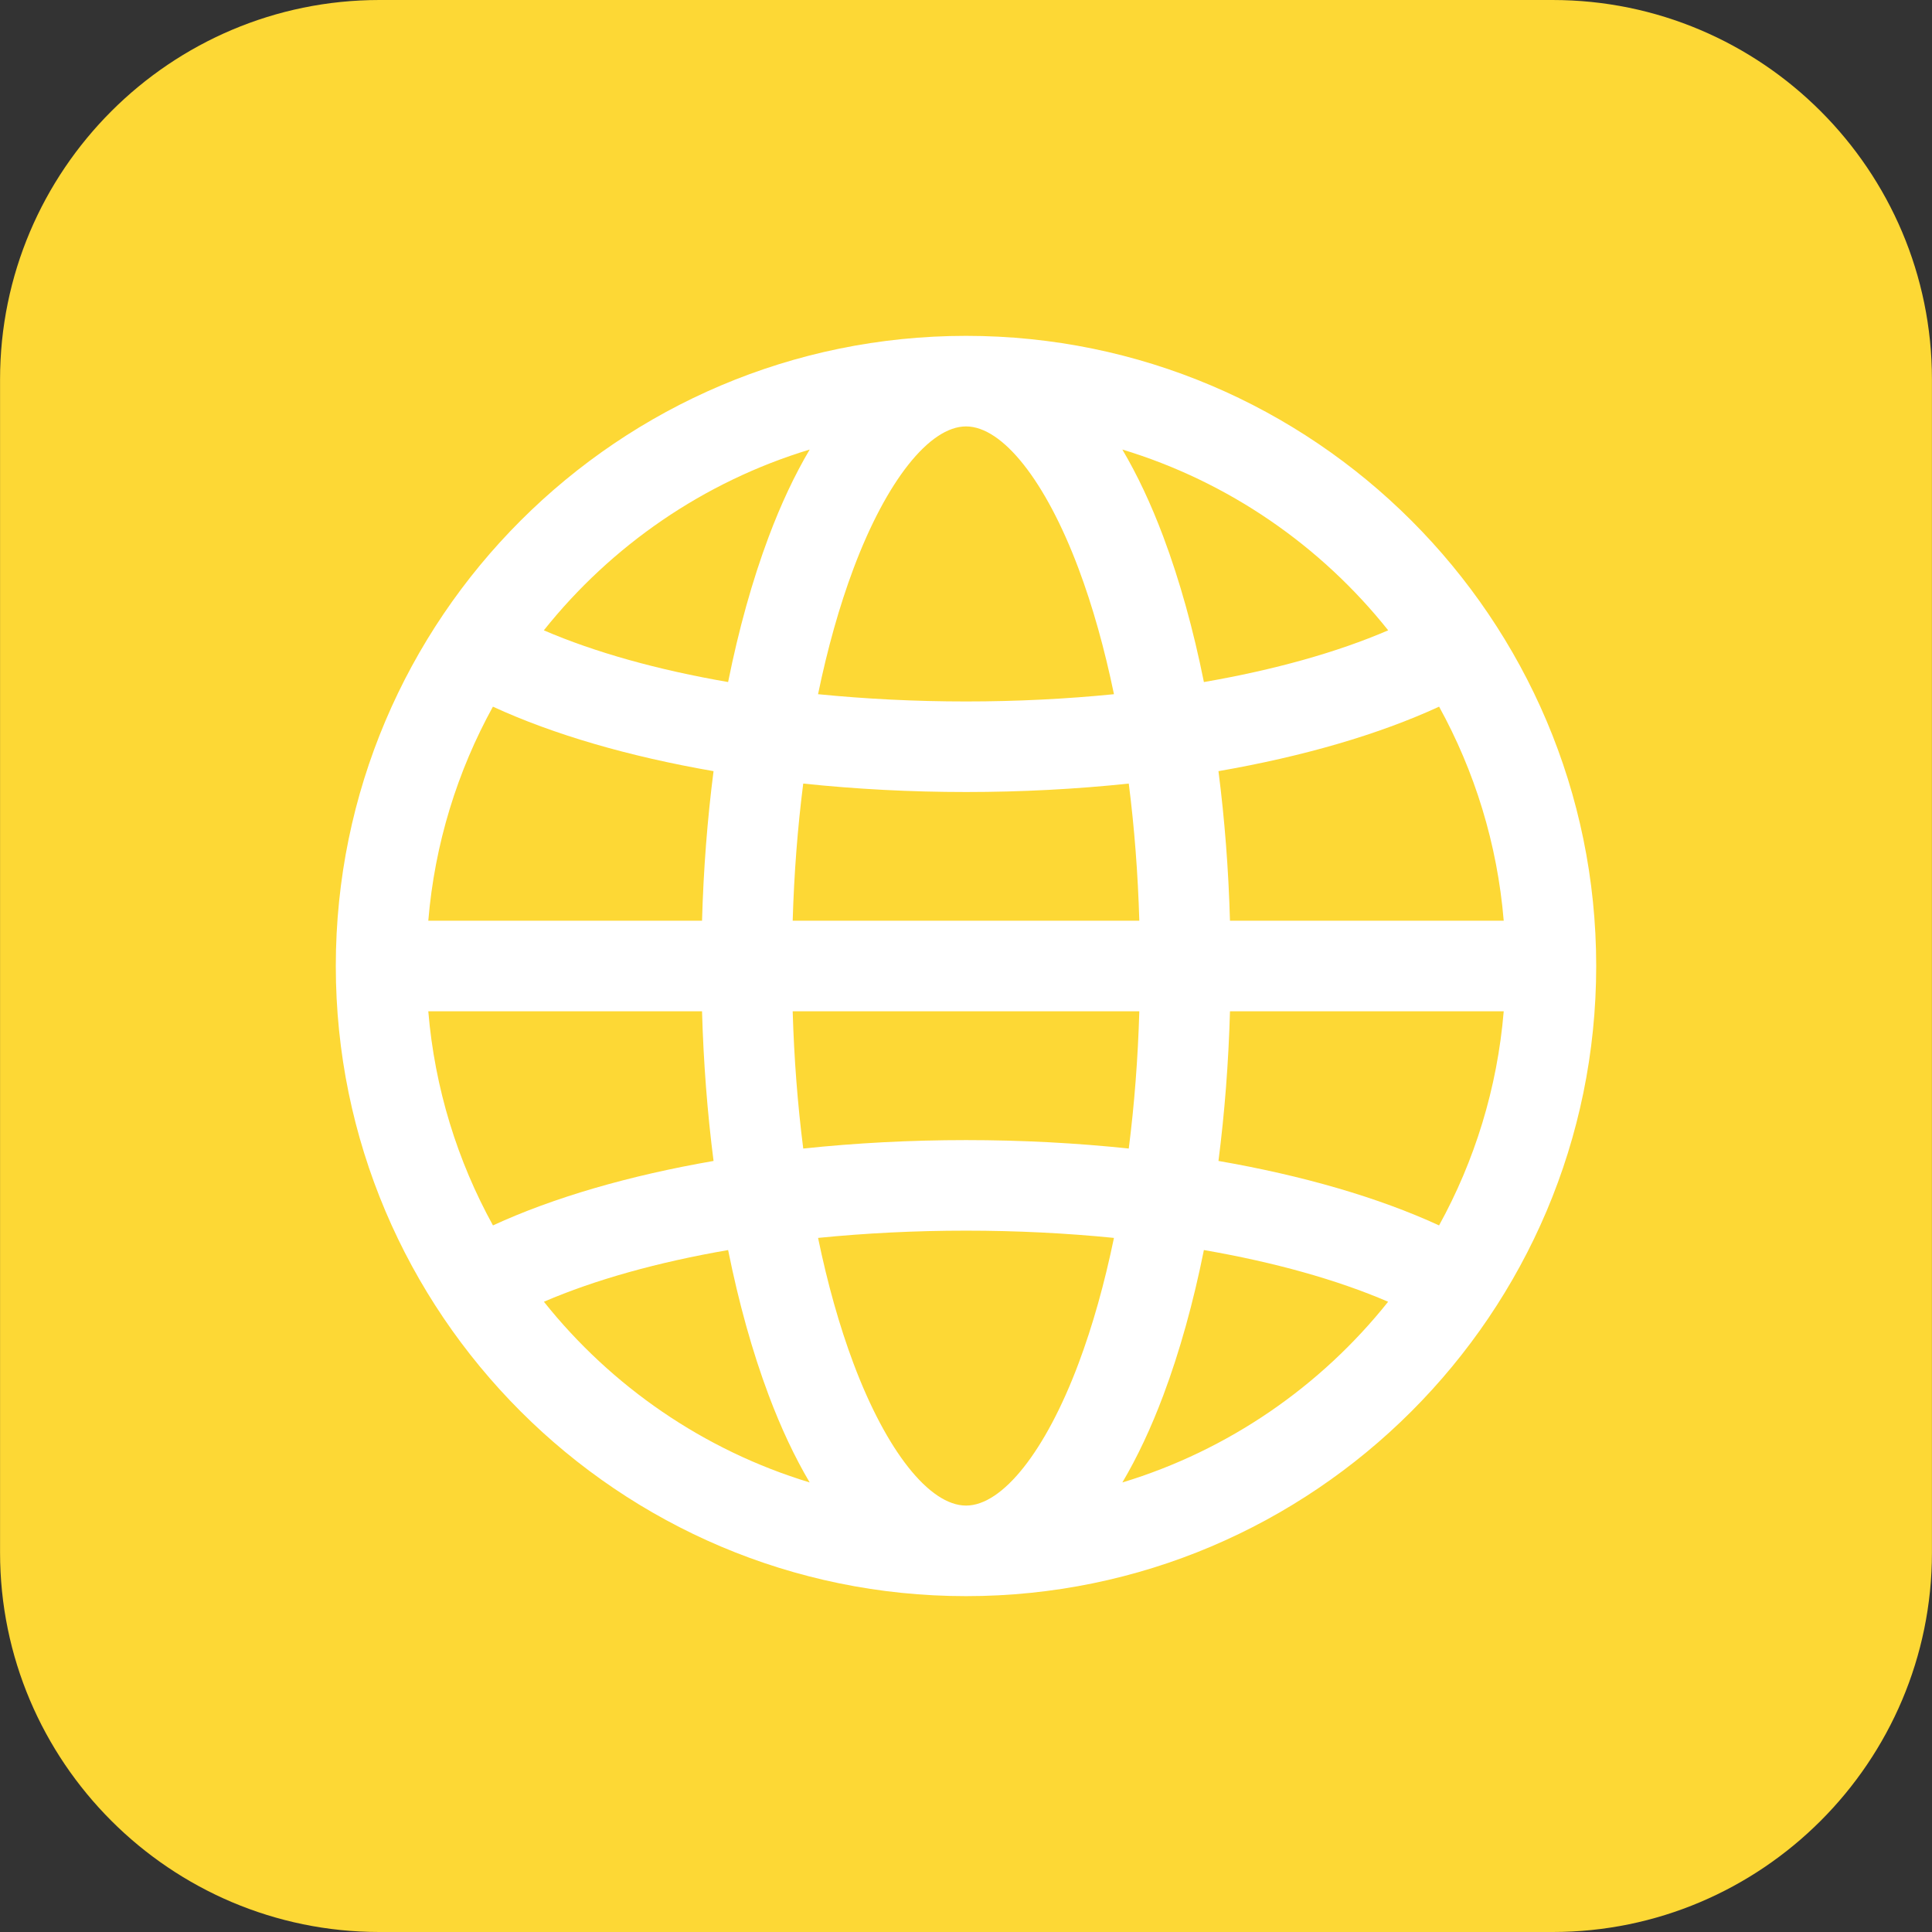 <svg id="Layer_1" enable-background="new 0 0 512 512" height="512" viewBox="0 0 512 512" width="512" xmlns="http://www.w3.org/2000/svg"><rect x="0" y="0" width="512" height="512" fill="#333333" stroke="none"/><g><path d="m411.462 0h-310.896c-55.445 0-100.552 45.107-100.552 100.552v310.897c0 55.444 45.107 100.552 100.552 100.552h310.896c55.429 0 100.524-45.107 100.524-100.552v-310.896c0-55.444-45.095-100.552-100.524-100.552z" fill="#fdd835"/><path d="m256.014 89.005c-92.097 0-167.023 74.914-167.023 166.995s74.926 166.994 167.023 166.994c92.081 0 166.995-74.913 166.995-166.994s-74.914-166.995-166.995-166.995zm111.871 78.038c-13.566 5.844-30.223 10.492-48.839 13.708-2.803-13.942-6.403-26.899-10.74-38.467-3.276-8.738-6.921-16.472-10.877-23.155 28.107 8.521 52.578 25.477 70.456 47.914zm-157.816 76.957c.369-12.514 1.31-24.701 2.796-36.347 13.89 1.466 28.379 2.239 43.149 2.239 14.76 0 29.239-.772 43.121-2.237 1.485 11.646 2.427 23.833 2.796 36.346zm91.862 24c-.369 12.524-1.311 24.72-2.798 36.374-13.881-1.465-28.36-2.237-43.119-2.237-14.77 0-29.257.773-43.147 2.239-1.487-11.654-2.429-23.851-2.799-36.376zm-75.761-117.29c8.722-23.257 20.158-37.705 29.844-37.705 9.674 0 21.101 14.447 29.819 37.704 3.746 9.993 6.88 21.195 9.378 33.26-12.578 1.259-25.734 1.923-39.196 1.923-13.472 0-26.638-.665-39.224-1.924 2.498-12.065 5.632-23.266 9.379-33.257zm-11.594-31.577c-3.956 6.682-7.602 14.414-10.878 23.15-4.338 11.567-7.939 24.524-10.743 38.466-18.616-3.216-35.271-7.862-48.836-13.705 17.879-22.434 42.35-39.389 70.456-47.911zm-83.949 68.141c16.066 7.404 36.098 13.213 58.468 17.088-1.637 12.735-2.669 26.028-3.05 39.637h-72.546c1.705-20.419 7.717-39.632 17.127-56.725zm.012 137.472c-9.417-17.099-15.433-36.319-17.139-56.747h72.545c.382 13.62 1.415 26.922 3.053 39.665-22.366 3.874-42.394 9.681-58.459 17.082zm13.498 20.229c13.562-5.84 30.212-10.483 48.822-13.698 2.804 13.937 6.403 26.888 10.74 38.449 3.274 8.73 6.918 16.458 10.872 23.137-28.096-8.521-52.558-25.467-70.434-47.889zm141.697 16.325c-8.718 23.25-20.144 37.693-29.819 37.693-9.688 0-21.124-14.443-29.844-37.694-3.745-9.986-6.878-21.181-9.376-33.239 12.585-1.26 25.749-1.924 39.22-1.924 13.461 0 26.616.664 39.193 1.923-2.497 12.059-5.629 23.254-9.374 33.241zm11.6 31.569c3.954-6.681 7.598-14.41 10.872-23.143 4.335-11.562 7.934-24.513 10.737-38.45 18.61 3.215 35.261 7.86 48.825 13.701-17.876 22.425-42.338 39.373-70.434 47.892zm83.93-68.122c-16.067-7.402-36.096-13.21-58.461-17.084 1.638-12.742 2.671-26.045 3.052-39.664h72.546c-1.706 20.428-7.721 39.649-17.137 56.748zm17.136-80.748h-72.546c-.381-13.608-1.413-26.901-3.05-39.636 22.371-3.876 42.403-9.685 58.471-17.091 9.409 17.094 15.42 36.307 17.125 56.726z" fill="#fff"/></g></svg>
